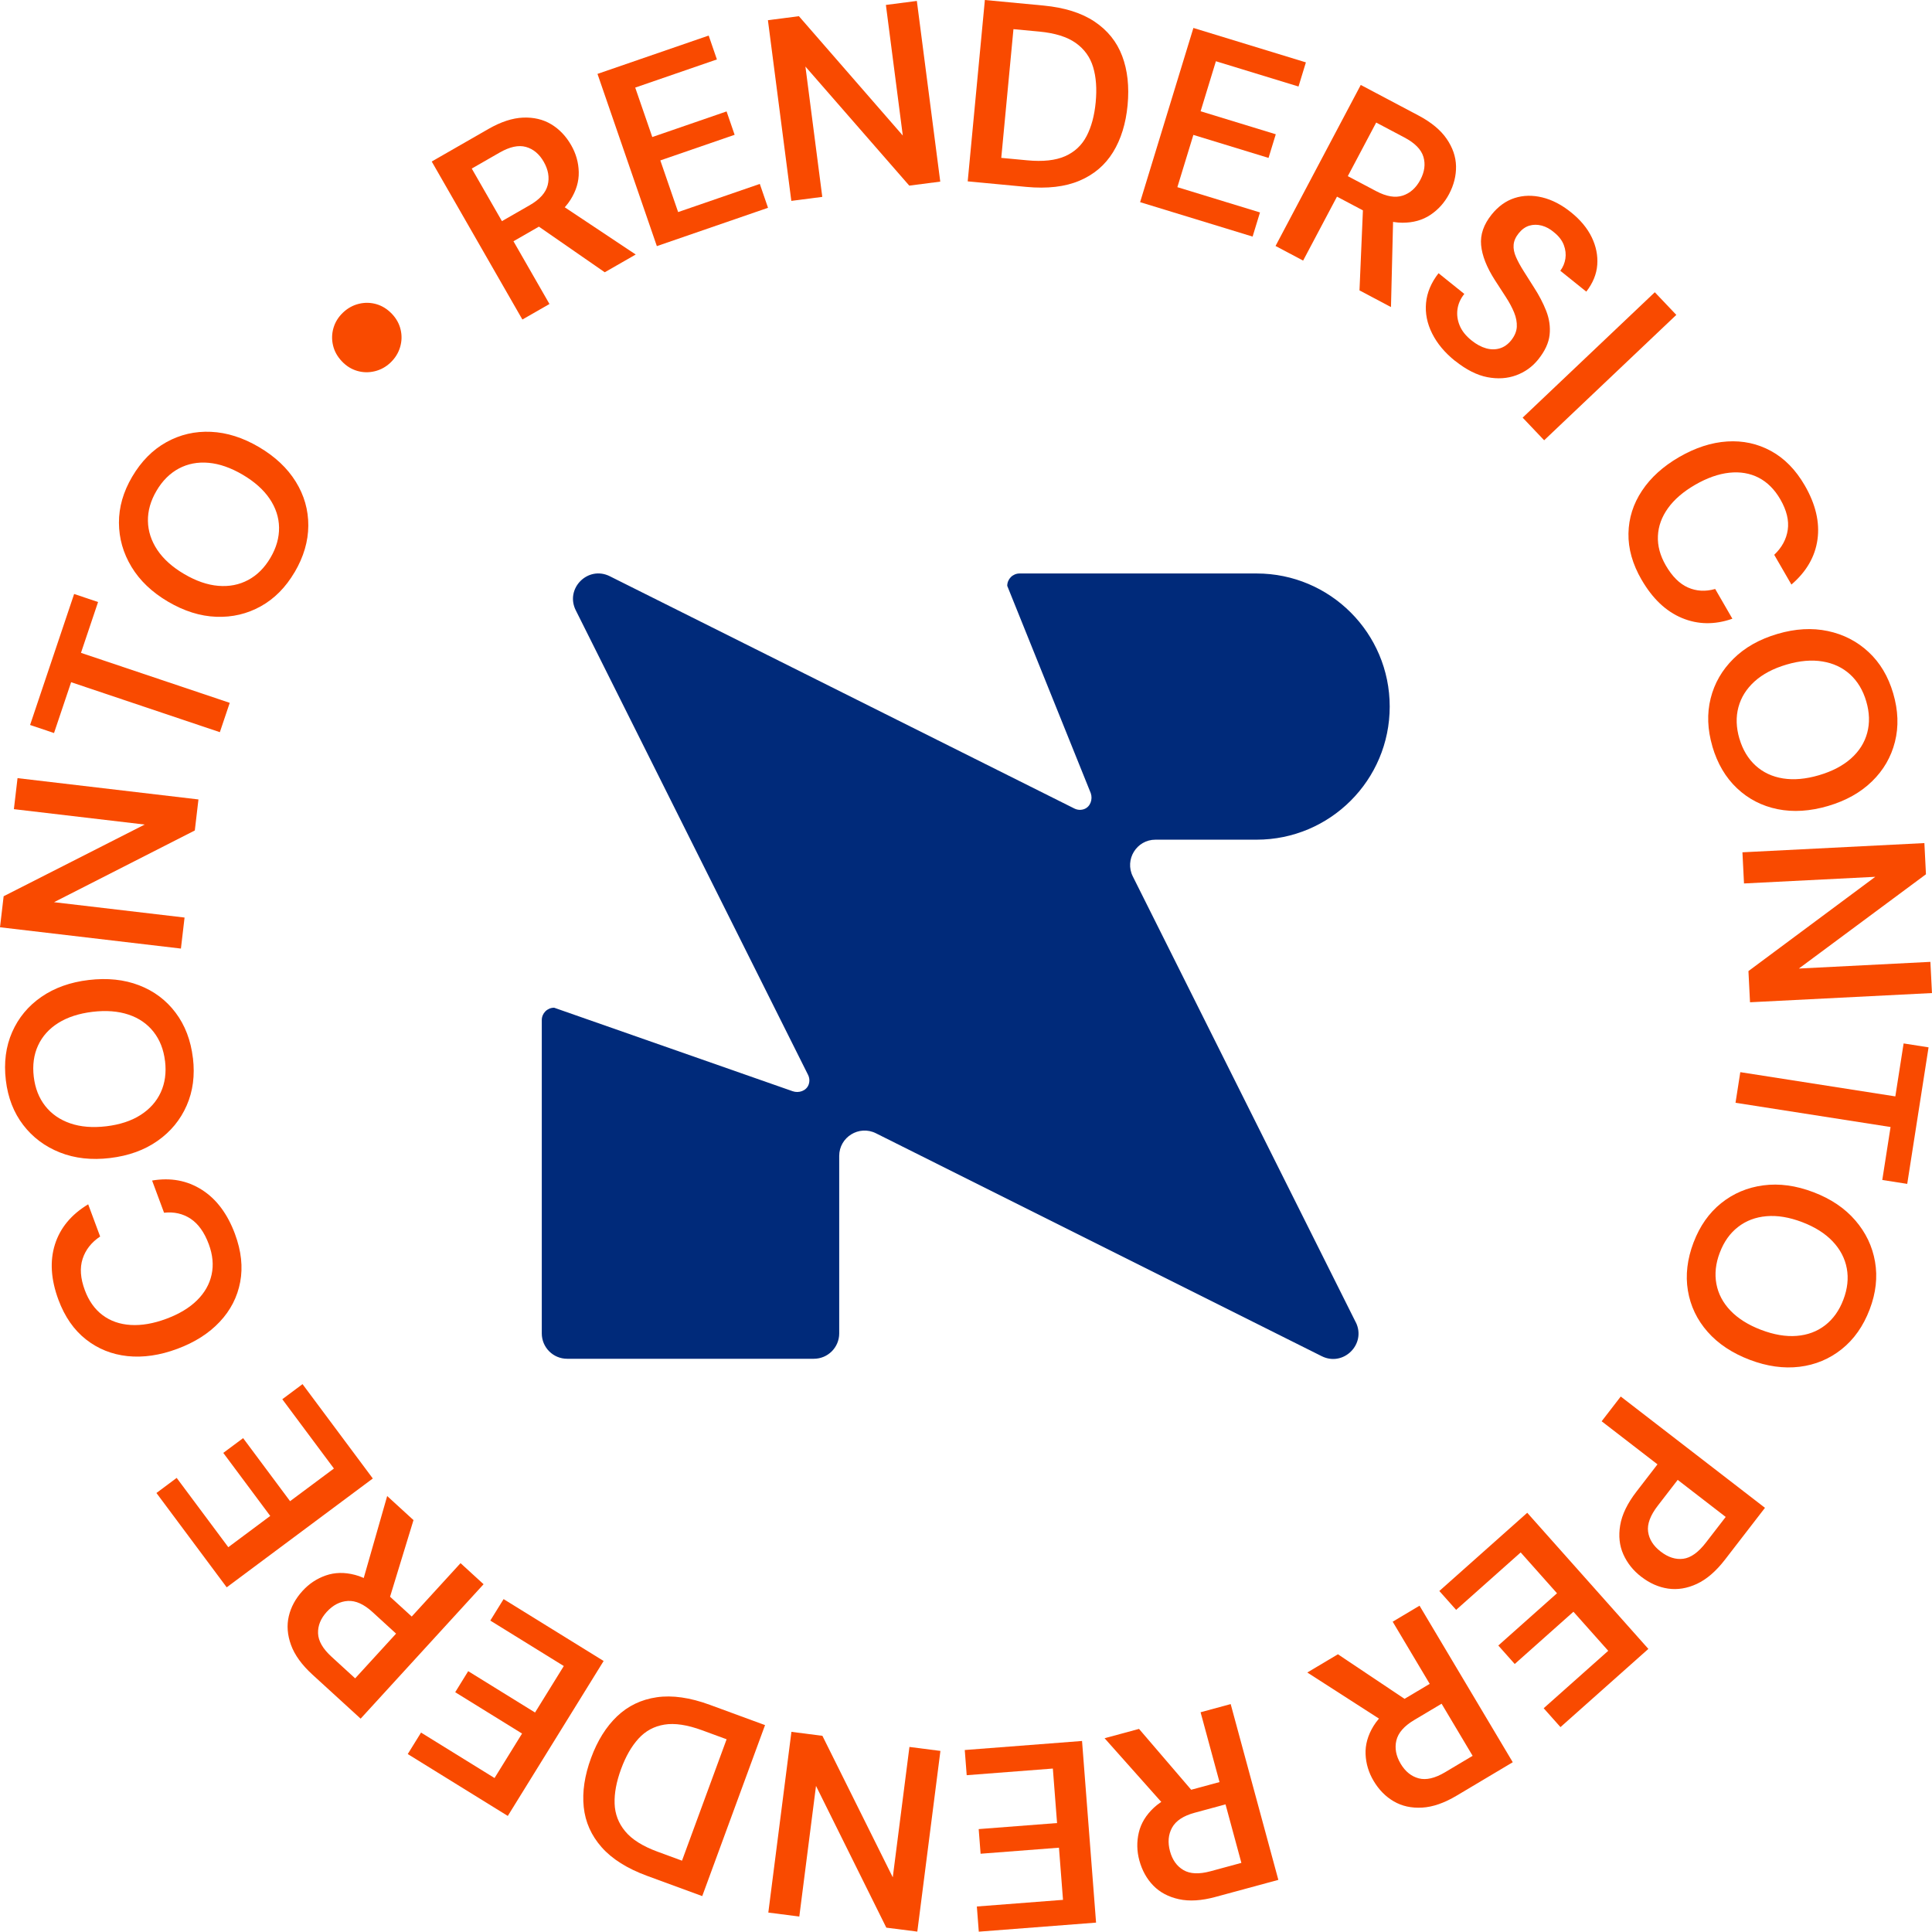 <?xml version="1.0" encoding="UTF-8"?>
<svg id="Livello_1" data-name="Livello 1" xmlns="http://www.w3.org/2000/svg" viewBox="0 0 578.58 578.48">
  <defs>
    <style>
      .cls-1 {
        fill: #002a7a;
      }

      .cls-2 {
        fill: #f94a00;
      }
    </style>
  </defs>
  <path class="cls-1" d="M406,395.96l-66.76-133.51c-2.52-5.05,1.15-10.99,6.79-10.99h30.29c22.01,0,39.86-17.85,39.86-39.86h0c0-22.01-17.85-39.86-39.86-39.86h-70.98c-2.05,0-3.7,1.66-3.7,3.7l25.01,62.08c.65,1.86-.11,4.08-1.95,4.77-.91.34-1.97.33-2.95-.16l-139.14-69.57c-6.53-3.26-13.45,3.66-10.19,10.19l69.57,139.14c.49.99.5,2.04.16,2.95-.69,1.84-2.92,2.6-4.77,1.95l-71.43-25.01c-2.05,0-3.7,1.66-3.7,3.7v93.84c0,4.19,3.4,7.59,7.59,7.59h73.89c4.19,0,7.59-3.4,7.59-7.59v-53.15c0-5.64,5.94-9.31,10.99-6.79l133.51,66.76c6.53,3.26,13.45-3.66,10.19-10.19Z"/>
  <g>
    <path class="cls-2" d="M156.44,95.69l-27.15-47.32,16.97-9.74c3.74-2.15,7.21-3.28,10.4-3.41,3.19-.12,6,.54,8.42,2,2.42,1.46,4.41,3.54,5.96,6.24,1.45,2.52,2.21,5.2,2.28,8.04.07,2.84-.76,5.62-2.49,8.35-1.73,2.73-4.53,5.21-8.41,7.43l-8.65,4.97,10.78,18.79-8.11,4.65ZM150.31,66.23l8.31-4.77c3.02-1.73,4.82-3.74,5.4-6.02.58-2.28.18-4.61-1.19-7-1.34-2.34-3.12-3.82-5.33-4.44-2.21-.62-4.85-.05-7.91,1.71l-8.31,4.77,9.04,15.75ZM181.11,81.54l-21.92-15.19,8.79-5.04,22.4,14.91-9.26,5.31Z"/>
    <path class="cls-2" d="M196.71,73.71l-17.78-51.58,33.3-11.48,2.46,7.15-24.46,8.43,5.11,14.81,22.25-7.67,2.41,7-22.25,7.67,5.33,15.47,24.46-8.43,2.46,7.15-33.3,11.48Z"/>
    <path class="cls-2" d="M236.98,60.16l-7.01-54.11,9.28-1.2,31.11,35.74-5.06-39.11,9.27-1.2,7.01,54.11-9.28,1.2-31.1-35.66,5.05,39.03-9.27,1.2Z"/>
    <path class="cls-2" d="M289.8,54.32l5.14-54.32,17.54,1.66c6.31.6,11.42,2.2,15.32,4.82,3.9,2.61,6.66,6.04,8.26,10.29,1.61,4.25,2.15,9.17,1.62,14.75-.52,5.48-1.97,10.16-4.34,14.03-2.38,3.87-5.72,6.73-10.05,8.56-4.32,1.84-9.64,2.45-15.95,1.86l-17.54-1.66ZM299.86,47.28l7.76.73c4.71.45,8.49.03,11.35-1.23,2.86-1.27,5.01-3.28,6.44-6.04,1.44-2.76,2.34-6.13,2.72-10.12.38-4.04.13-7.54-.77-10.52-.89-2.98-2.62-5.39-5.19-7.22-2.57-1.83-6.2-2.97-10.91-3.42l-7.76-.73-3.65,38.56Z"/>
    <path class="cls-2" d="M341.43,60.54l15.96-52.17,33.69,10.31-2.21,7.23-24.74-7.57-4.58,14.98,22.51,6.89-2.17,7.08-22.51-6.89-4.79,15.65,24.74,7.57-2.21,7.23-33.69-10.31Z"/>
    <path class="cls-2" d="M381.99,73.66l25.52-48.22,17.29,9.15c3.81,2.02,6.62,4.34,8.43,6.98,1.81,2.63,2.75,5.36,2.81,8.19.06,2.83-.64,5.62-2.09,8.37-1.36,2.57-3.22,4.64-5.58,6.22-2.36,1.57-5.16,2.36-8.39,2.35-3.23,0-6.82-1.05-10.77-3.14l-8.82-4.67-10.14,19.15-8.27-4.38ZM403.63,52.75l8.47,4.48c3.08,1.63,5.73,2.08,7.97,1.35,2.24-.73,4-2.31,5.29-4.74,1.26-2.39,1.57-4.68.91-6.88s-2.55-4.13-5.67-5.78l-8.47-4.48-8.5,16.05ZM407.13,86.97l1.14-26.65,8.95,4.74-.66,26.9-9.44-5Z"/>
    <path class="cls-2" d="M435.78,108.11c-3.08-2.47-5.38-5.21-6.89-8.23-1.51-3.01-2.12-6.07-1.83-9.17.29-3.1,1.54-6.06,3.74-8.89l7.72,6.2c-1.14,1.42-1.82,2.95-2.05,4.6-.23,1.65,0,3.28.67,4.89.67,1.61,1.86,3.1,3.57,4.46,1.46,1.17,2.91,1.95,4.36,2.35,1.45.4,2.81.39,4.1,0,1.29-.4,2.4-1.19,3.35-2.36,1.07-1.34,1.64-2.69,1.72-4.07.07-1.38-.2-2.81-.8-4.29-.61-1.49-1.43-3.03-2.48-4.64-1.04-1.6-2.14-3.3-3.3-5.1-2.45-3.83-3.82-7.32-4.11-10.45s.76-6.17,3.13-9.13c1.98-2.47,4.28-4.13,6.89-4.97,2.61-.84,5.37-.9,8.3-.19,2.92.71,5.78,2.19,8.58,4.44,2.84,2.28,4.91,4.78,6.23,7.5,1.31,2.72,1.86,5.48,1.65,8.27-.21,2.79-1.31,5.46-3.28,8.01l-7.78-6.25c.81-1.08,1.31-2.3,1.52-3.63.2-1.33.05-2.69-.47-4.08-.52-1.38-1.49-2.65-2.91-3.79-1.18-1.02-2.42-1.69-3.71-2.03-1.29-.34-2.53-.33-3.71.02-1.18.35-2.24,1.11-3.19,2.29-.91,1.13-1.42,2.28-1.51,3.44-.1,1.16.14,2.38.71,3.67.56,1.29,1.32,2.67,2.26,4.16.94,1.49,1.97,3.11,3.08,4.87,1.55,2.38,2.79,4.76,3.72,7.13.92,2.38,1.26,4.76,1,7.15-.26,2.39-1.39,4.85-3.41,7.36-1.76,2.19-3.96,3.77-6.6,4.74-2.65.97-5.53,1.16-8.64.56-3.11-.6-6.31-2.22-9.6-4.85Z"/>
    <path class="cls-2" d="M455.99,125.07l39.58-37.55,6.44,6.78-39.58,37.55-6.44-6.78Z"/>
    <path class="cls-2" d="M491.61,173.63c-2.71-4.68-4.02-9.31-3.93-13.89.08-4.58,1.43-8.84,4.05-12.78,2.61-3.94,6.32-7.3,11.14-10.09,4.86-2.81,9.65-4.36,14.37-4.66,4.72-.3,9.09.65,13.13,2.85,4.03,2.2,7.4,5.64,10.11,10.32,3.25,5.62,4.52,11.01,3.81,16.16-.71,5.15-3.31,9.66-7.81,13.52l-5.15-8.91c2.29-2.17,3.64-4.66,4.05-7.47.41-2.82-.33-5.87-2.23-9.15-1.72-2.97-3.88-5.13-6.48-6.47-2.61-1.34-5.54-1.84-8.79-1.49-3.25.35-6.65,1.55-10.21,3.6-3.55,2.05-6.27,4.39-8.15,7.01-1.88,2.62-2.89,5.39-3.02,8.32-.14,2.93.65,5.88,2.37,8.85,1.9,3.28,4.11,5.48,6.65,6.6,2.53,1.11,5.24,1.26,8.13.43l5.15,8.91c-5.29,1.86-10.33,1.78-15.12-.22-4.79-2-8.81-5.82-12.06-11.44Z"/>
    <path class="cls-2" d="M512.81,223.5c-1.48-5.04-1.65-9.82-.52-14.35,1.13-4.53,3.41-8.49,6.83-11.87,3.42-3.39,7.82-5.87,13.21-7.45,5.33-1.57,10.35-1.85,15.06-.85,4.71,1,8.78,3.1,12.2,6.29,3.43,3.19,5.88,7.3,7.36,12.34,1.51,5.13,1.69,9.98.53,14.55-1.15,4.56-3.44,8.51-6.88,11.85-3.43,3.34-7.82,5.79-13.15,7.36-5.38,1.58-10.42,1.9-15.12.95-4.69-.95-8.74-3.04-12.15-6.26-3.41-3.22-5.87-7.4-7.38-12.54ZM520.91,221.2c.98,3.34,2.6,6.03,4.85,8.08,2.25,2.05,5,3.33,8.23,3.84,3.24.51,6.82.19,10.76-.97,3.94-1.16,7.13-2.83,9.58-5.01s4.06-4.74,4.85-7.68c.79-2.94.69-6.08-.29-9.42-.98-3.34-2.6-6.03-4.85-8.08-2.25-2.05-5-3.34-8.25-3.87-3.24-.54-6.84-.23-10.77.93-3.94,1.16-7.13,2.84-9.57,5.04-2.44,2.21-4.05,4.78-4.84,7.72-.79,2.94-.69,6.08.29,9.42Z"/>
    <path class="cls-2" d="M521.81,255.24l54.49-2.76.47,9.34-38.06,28.23,39.39-2,.47,9.34-54.49,2.76-.47-9.34,37.98-28.23-39.31,1.99-.47-9.34Z"/>
    <path class="cls-2" d="M521.17,321.08l46.43,7.26,2.48-15.86,7.47,1.17-6.39,40.89-7.47-1.17,2.48-15.86-46.43-7.26,1.43-9.16Z"/>
    <path class="cls-2" d="M507.19,372.05c1.87-4.91,4.62-8.82,8.26-11.74,3.64-2.92,7.85-4.7,12.62-5.33,4.77-.63,9.78.05,15.02,2.05,5.2,1.98,9.37,4.79,12.51,8.43,3.15,3.64,5.12,7.77,5.92,12.38.8,4.61.27,9.37-1.6,14.28-1.9,5-4.69,8.97-8.37,11.91-3.68,2.94-7.89,4.7-12.64,5.28-4.75.58-9.73-.12-14.92-2.09-5.25-2-9.45-4.79-12.61-8.38-3.16-3.59-5.13-7.71-5.9-12.33-.77-4.63-.2-9.44,1.7-14.45ZM515.03,375.12c-1.24,3.25-1.58,6.38-1.02,9.37.56,2.99,1.97,5.67,4.24,8.03,2.27,2.36,5.32,4.28,9.16,5.74,3.84,1.46,7.39,2.06,10.66,1.8,3.27-.26,6.1-1.32,8.51-3.18,2.4-1.87,4.23-4.42,5.46-7.68,1.24-3.25,1.58-6.38,1.02-9.37-.56-2.99-1.97-5.68-4.23-8.07-2.26-2.39-5.31-4.31-9.14-5.77-3.84-1.46-7.39-2.05-10.67-1.77-3.28.28-6.12,1.35-8.52,3.22-2.41,1.86-4.23,4.42-5.46,7.68Z"/>
    <path class="cls-2" d="M485.37,418.22l43.19,33.33-12,15.55c-2.67,3.45-5.46,5.86-8.38,7.22-2.92,1.36-5.79,1.83-8.63,1.42-2.83-.41-5.52-1.6-8.07-3.57-2.39-1.84-4.16-4.07-5.33-6.68-1.17-2.61-1.49-5.51-.95-8.71.53-3.2,2.16-6.57,4.89-10.1l6.28-8.15-16.72-12.9,5.71-7.4ZM502.42,443.19l-5.95,7.71c-2.25,2.92-3.22,5.52-2.91,7.79.31,2.28,1.56,4.25,3.74,5.94,2.26,1.75,4.52,2.47,6.78,2.18,2.26-.29,4.52-1.9,6.77-4.82l5.95-7.71-14.38-11.1Z"/>
    <path class="cls-2" d="M457.37,453.04l36.27,40.76-26.32,23.42-5.03-5.65,19.33-17.2-10.42-11.7-17.58,15.65-4.92-5.53,17.58-15.65-10.88-12.23-19.33,17.2-5.03-5.65,26.32-23.42Z"/>
    <path class="cls-2" d="M400.67,495.41l22.17,14.83-8.71,5.18-22.63-14.55,9.17-5.46ZM425.11,480.86l27.92,46.88-16.81,10.01c-3.71,2.21-7.15,3.4-10.34,3.58-3.19.18-6.01-.44-8.46-1.86-2.45-1.42-4.47-3.46-6.06-6.14-1.49-2.5-2.29-5.17-2.41-8-.11-2.83.67-5.63,2.35-8.39,1.68-2.76,4.45-5.28,8.29-7.57l8.57-5.1-11.09-18.62,8.04-4.79ZM431.71,510.22l-8.24,4.91c-2.99,1.78-4.76,3.82-5.3,6.1-.54,2.29-.11,4.62,1.3,6.98,1.38,2.32,3.19,3.77,5.41,4.36,2.22.58,4.85-.03,7.89-1.84l8.24-4.91-9.29-15.6Z"/>
    <path class="cls-2" d="M341.1,517.75l17.36,20.25-9.78,2.65-17.89-20.1,10.31-2.79ZM368.55,510.31l14.28,52.66-18.88,5.12c-4.16,1.13-7.8,1.35-10.92.66-3.12-.69-5.67-2.04-7.64-4.06-1.97-2.02-3.37-4.54-4.19-7.55-.76-2.81-.81-5.59-.16-8.35.65-2.76,2.16-5.24,4.52-7.44,2.36-2.2,5.7-3.89,10.02-5.06l9.63-2.61-5.67-20.91,9.03-2.45ZM367.01,540.36l-9.25,2.51c-3.36.91-5.61,2.39-6.75,4.45s-1.35,4.42-.63,7.07c.71,2.61,2.05,4.49,4.04,5.65,1.98,1.16,4.68,1.27,8.09.35l9.25-2.51-4.75-17.53Z"/>
    <path class="cls-2" d="M324.04,521.37l4.2,54.4-35.12,2.71-.58-7.54,25.8-1.99-1.21-15.62-23.47,1.81-.57-7.38,23.47-1.81-1.26-16.32-25.8,1.99-.58-7.54,35.12-2.71Z"/>
    <path class="cls-2" d="M281.63,524.34l-6.92,54.12-9.28-1.18-21.06-42.45-5,39.12-9.28-1.19,6.92-54.12,9.28,1.19,21.07,42.37,4.99-39.04,9.28,1.19Z"/>
    <path class="cls-2" d="M229.11,516.62l-18.81,51.21-16.53-6.07c-5.95-2.19-10.48-5.04-13.59-8.56-3.11-3.52-4.9-7.54-5.37-12.06-.47-4.52.26-9.41,2.2-14.68,1.9-5.17,4.49-9.32,7.77-12.46,3.29-3.14,7.25-5.04,11.9-5.72,4.65-.67,9.95.08,15.9,2.27l16.53,6.07ZM217.59,520.86l-7.32-2.69c-4.44-1.63-8.2-2.2-11.29-1.7-3.09.5-5.68,1.9-7.77,4.2-2.09,2.3-3.83,5.33-5.21,9.09-1.4,3.8-2.05,7.26-1.94,10.37.1,3.11,1.16,5.88,3.18,8.31,2.01,2.43,5.24,4.46,9.68,6.09l7.32,2.69,13.36-36.36Z"/>
    <path class="cls-2" d="M180.77,497.42l-28.7,46.4-29.96-18.53,3.98-6.43,22.01,13.61,8.24-13.32-20.02-12.38,3.89-6.3,20.02,12.38,8.61-13.92-22.01-13.61,3.98-6.43,29.96,18.53Z"/>
    <path class="cls-2" d="M144.82,474.43l-36.82,40.26-14.44-13.2c-3.18-2.91-5.32-5.87-6.41-8.87-1.09-3-1.31-5.88-.66-8.63.65-2.75,2.03-5.28,4.13-7.58,1.96-2.15,4.29-3.68,6.97-4.61,2.68-.93,5.58-.99,8.71-.17,3.13.82,6.34,2.73,9.64,5.75l7.36,6.73,14.62-15.99,6.9,6.31ZM118.61,489.22l-7.07-6.47c-2.57-2.35-5.03-3.45-7.37-3.31s-4.45,1.23-6.31,3.26c-1.82,1.99-2.69,4.14-2.61,6.43.08,2.3,1.43,4.64,4.04,7.02l7.07,6.47,12.26-13.4ZM123.83,455.23l-7.8,25.5-7.48-6.84,7.4-25.87,7.88,7.21Z"/>
    <path class="cls-2" d="M111.64,442.77l-43.75,32.59-21.04-28.25,6.06-4.52,15.46,20.75,12.56-9.36-14.06-18.88,5.94-4.42,14.06,18.88,13.13-9.78-15.46-20.75,6.06-4.52,21.04,28.25Z"/>
    <path class="cls-2" d="M70.38,369.58c1.88,5.07,2.4,9.85,1.55,14.35-.85,4.5-2.89,8.48-6.13,11.92-3.24,3.45-7.46,6.14-12.67,8.08-5.26,1.96-10.24,2.68-14.94,2.19-4.7-.5-8.86-2.17-12.46-5.01-3.61-2.84-6.35-6.8-8.23-11.86-2.26-6.09-2.61-11.61-1.05-16.57,1.57-4.96,4.89-8.97,9.96-12.02l3.58,9.64c-2.62,1.75-4.37,3.98-5.25,6.69-.88,2.71-.66,5.84.67,9.4,1.19,3.21,2.97,5.7,5.31,7.46,2.35,1.76,5.15,2.74,8.41,2.94,3.26.2,6.82-.41,10.66-1.84,3.85-1.43,6.92-3.28,9.21-5.54,2.29-2.26,3.75-4.83,4.37-7.7.63-2.87.34-5.91-.85-9.12-1.32-3.55-3.14-6.09-5.45-7.62-2.31-1.52-4.96-2.12-7.94-1.79l-3.58-9.64c5.52-.94,10.48-.03,14.87,2.75,4.39,2.78,7.71,7.21,9.97,13.3Z"/>
    <path class="cls-2" d="M57.78,316.85c.62,5.21,0,9.96-1.88,14.23-1.87,4.28-4.77,7.8-8.71,10.57-3.93,2.77-8.69,4.49-14.26,5.15-5.52.66-10.52.1-14.99-1.67-4.47-1.77-8.14-4.51-10.99-8.23-2.85-3.72-4.58-8.18-5.2-13.39-.63-5.31,0-10.12,1.89-14.43,1.9-4.31,4.81-7.82,8.75-10.54,3.94-2.72,8.67-4.41,14.19-5.06,5.57-.66,10.59-.14,15.06,1.58,4.47,1.72,8.12,4.45,10.94,8.2,2.83,3.75,4.56,8.28,5.19,13.59ZM49.42,317.77c-.41-3.46-1.56-6.38-3.44-8.77-1.88-2.39-4.37-4.11-7.48-5.15-3.11-1.04-6.7-1.32-10.77-.84-4.07.49-7.5,1.6-10.28,3.34-2.77,1.74-4.79,4-6.06,6.76-1.27,2.77-1.69,5.88-1.28,9.34.41,3.46,1.56,6.38,3.44,8.77,1.88,2.39,4.38,4.12,7.49,5.19,3.11,1.07,6.7,1.36,10.78.88,4.08-.49,7.5-1.61,10.27-3.38,2.77-1.77,4.79-4.04,6.06-6.8,1.27-2.77,1.69-5.88,1.28-9.34Z"/>
    <path class="cls-2" d="M54.18,284.07l-54.18-6.38,1.09-9.29,42.24-21.47-39.17-4.61,1.09-9.29,54.18,6.38-1.09,9.29-42.16,21.48,39.09,4.6-1.09,9.29Z"/>
    <path class="cls-2" d="M65.85,219.27l-44.55-14.97-5.12,15.22-7.17-2.41,13.19-39.23,7.17,2.41-5.12,15.22,44.55,14.97-2.96,8.79Z"/>
    <path class="cls-2" d="M88.21,171.38c-2.66,4.52-6.03,7.92-10.11,10.19-4.08,2.27-8.52,3.32-13.33,3.14-4.81-.18-9.63-1.69-14.47-4.54-4.79-2.82-8.43-6.29-10.92-10.41-2.49-4.12-3.74-8.52-3.76-13.2-.02-4.68,1.3-9.28,3.97-13.81,2.72-4.61,6.13-8.06,10.25-10.34,4.12-2.28,8.57-3.31,13.35-3.09,4.78.22,9.57,1.74,14.36,4.56,4.84,2.85,8.51,6.31,11.03,10.38,2.52,4.07,3.77,8.46,3.75,13.15-.02,4.69-1.39,9.35-4.1,13.96ZM80.99,167.04c1.77-3,2.62-6.02,2.58-9.06-.05-3.04-.99-5.92-2.83-8.63-1.84-2.71-4.53-5.11-8.07-7.19-3.54-2.08-6.94-3.27-10.2-3.56s-6.24.28-8.92,1.71c-2.68,1.44-4.91,3.65-6.67,6.65-1.77,3-2.63,6.02-2.58,9.06.05,3.04.99,5.93,2.81,8.67,1.83,2.73,4.51,5.14,8.05,7.22,3.54,2.08,6.94,3.26,10.22,3.53,3.28.27,6.26-.31,8.94-1.75,2.68-1.43,4.91-3.65,6.67-6.65Z"/>
    <path class="cls-2" d="M116.95,108.58c-1.35,1.29-2.92,2.16-4.69,2.59-1.77.44-3.53.41-5.26-.09-1.73-.5-3.26-1.44-4.59-2.84-1.36-1.43-2.26-3.02-2.67-4.78-.42-1.75-.38-3.5.12-5.23.5-1.73,1.44-3.26,2.83-4.59,1.39-1.33,2.97-2.21,4.75-2.65,1.77-.44,3.53-.4,5.26.09,1.73.5,3.28,1.46,4.65,2.89,1.33,1.39,2.2,2.96,2.62,4.72.42,1.76.37,3.51-.15,5.26-.52,1.75-1.47,3.29-2.86,4.62Z"/>
  </g>
</svg>
